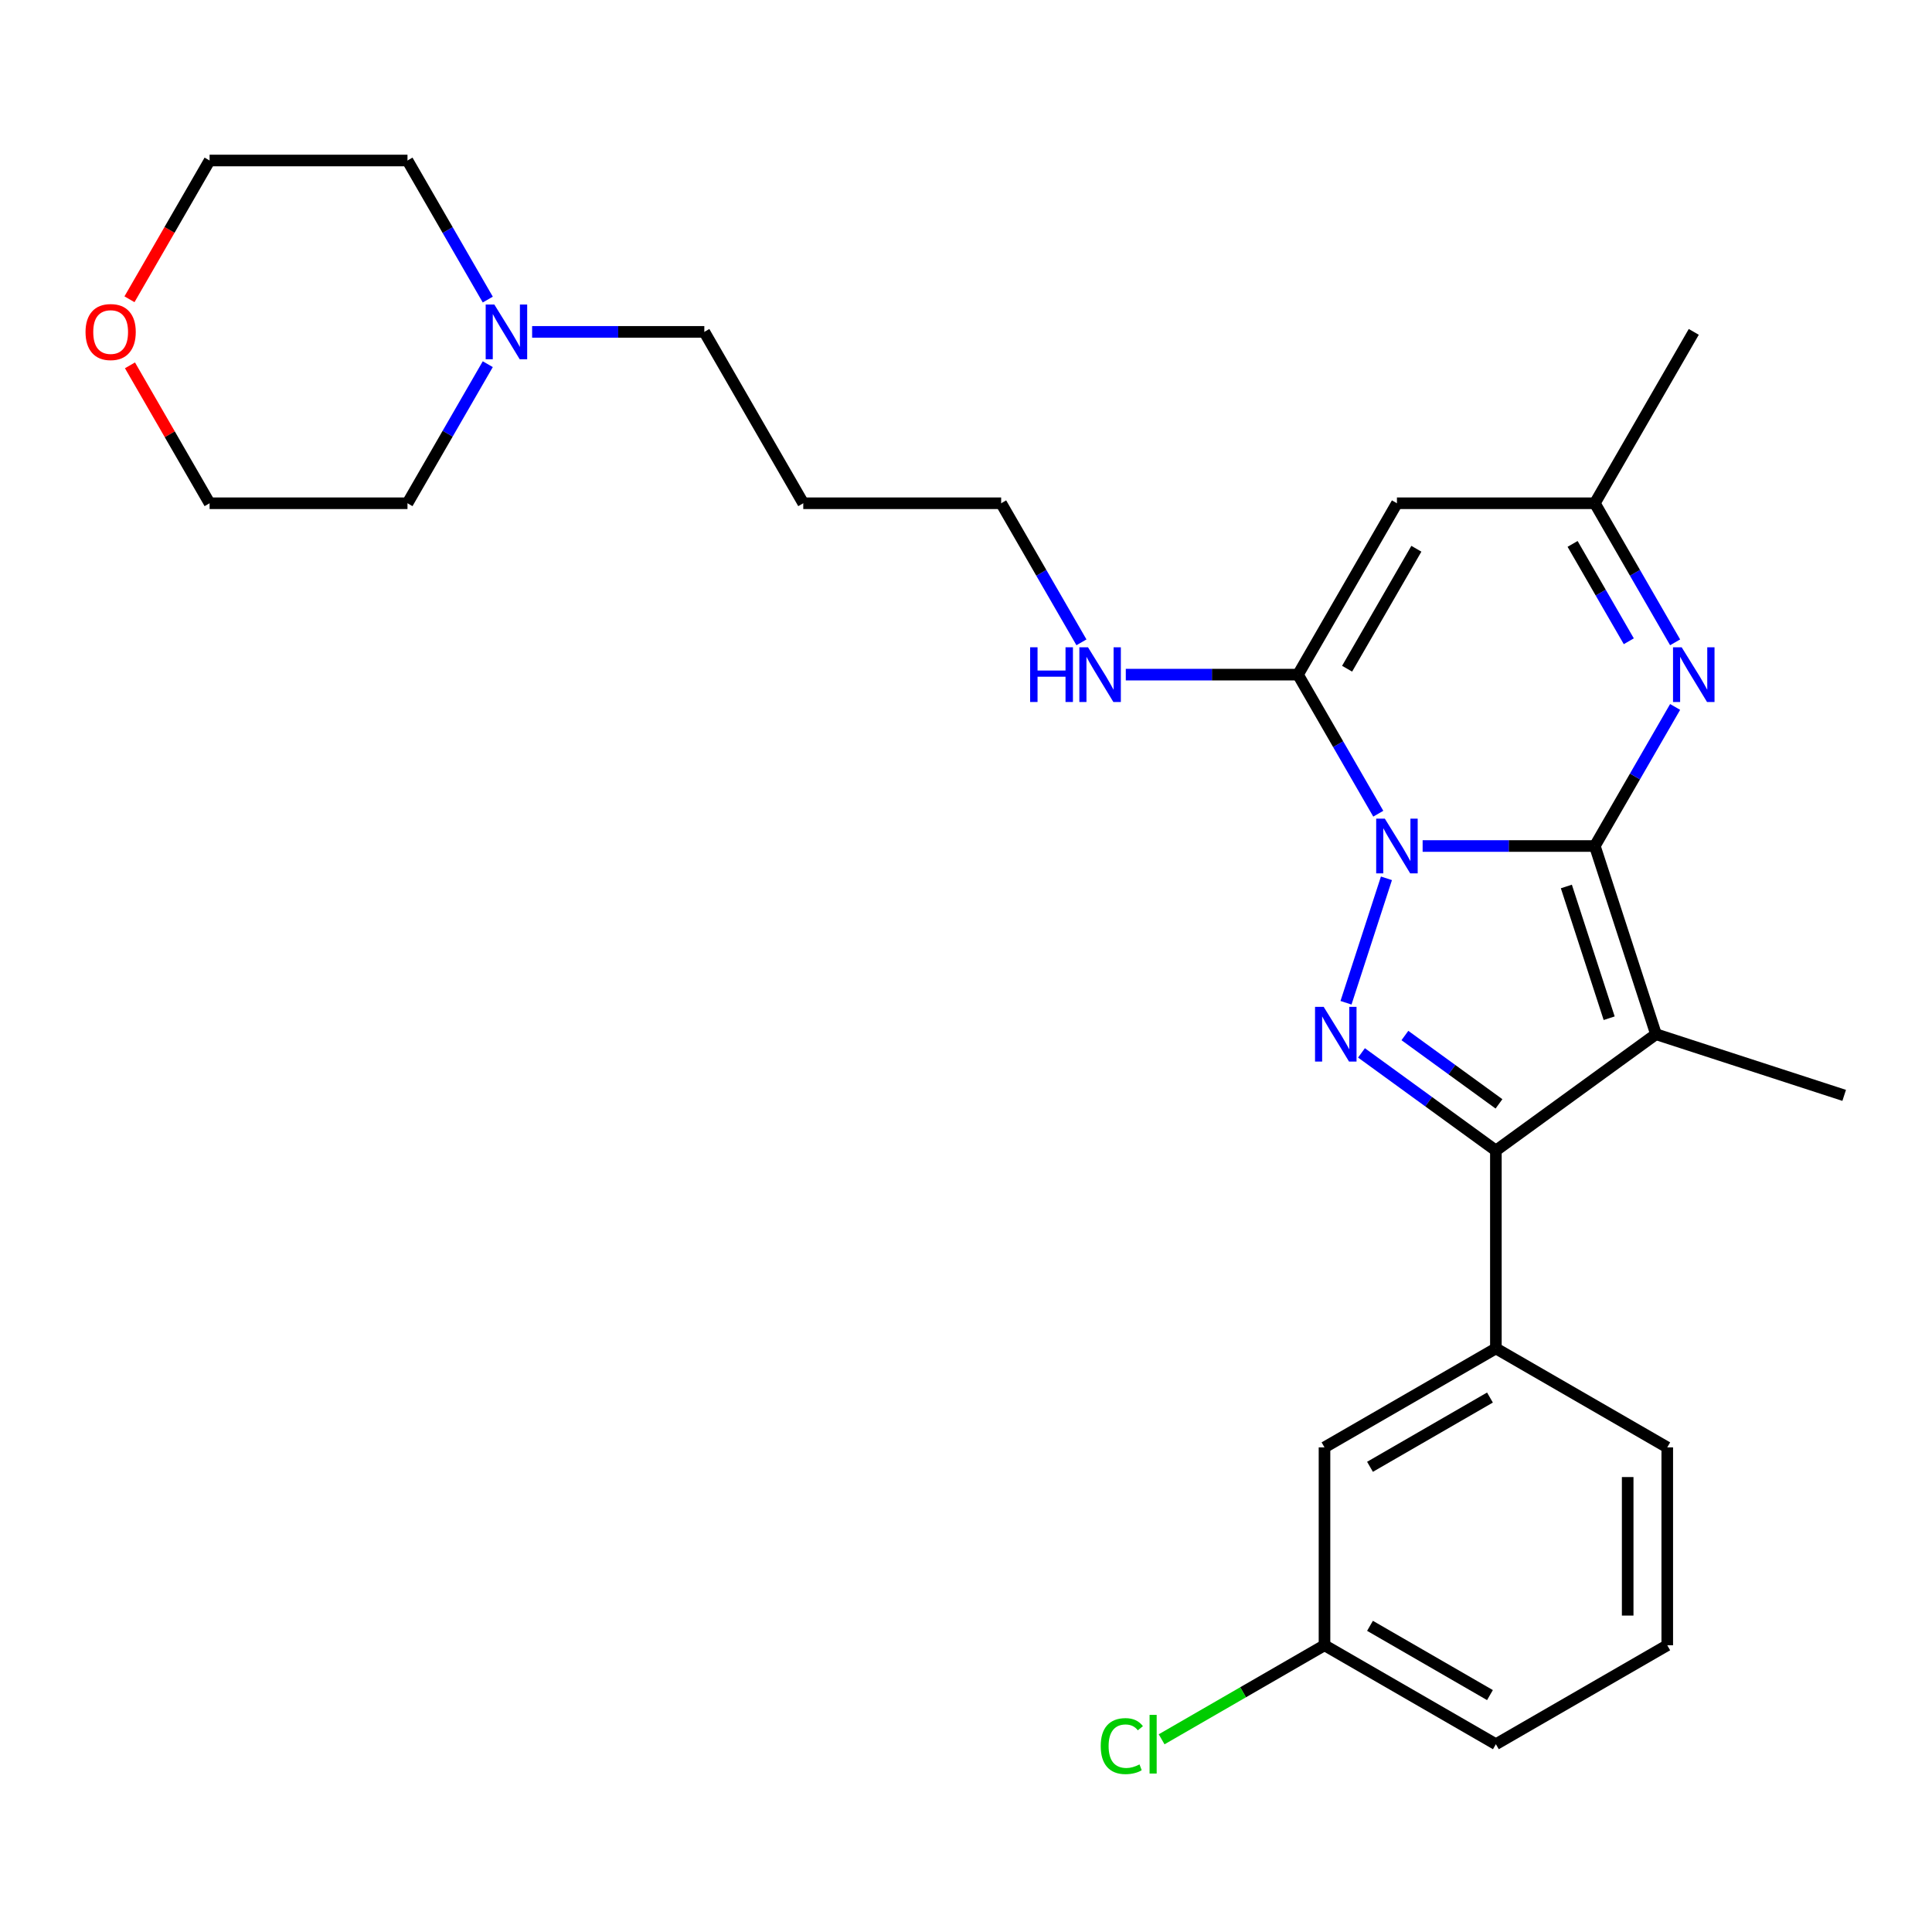 <?xml version='1.0' encoding='iso-8859-1'?>
<svg version='1.1' baseProfile='full'
              xmlns='http://www.w3.org/2000/svg'
                      xmlns:rdkit='http://www.rdkit.org/xml'
                      xmlns:xlink='http://www.w3.org/1999/xlink'
                  xml:space='preserve'
width='1000px' height='1000px' viewBox='0 0 1000 1000'>
<!-- END OF HEADER -->
<rect style='opacity:1.0;fill:#FFFFFF;stroke:none' width='1000' height='1000' x='0' y='0'> </rect>
<path class='bond-0' d='M 825.479,437.896 L 780.915,437.896' style='fill:none;fill-rule:evenodd;stroke:#000000;stroke-width:6px;stroke-linecap:butt;stroke-linejoin:miter;stroke-opacity:1' />
<path class='bond-0' d='M 780.915,437.896 L 736.352,437.896' style='fill:none;fill-rule:evenodd;stroke:#0000FF;stroke-width:6px;stroke-linecap:butt;stroke-linejoin:miter;stroke-opacity:1' />
<path class='bond-1' d='M 825.479,437.896 L 857.131,535.311' style='fill:none;fill-rule:evenodd;stroke:#000000;stroke-width:6px;stroke-linecap:butt;stroke-linejoin:miter;stroke-opacity:1' />
<path class='bond-1' d='M 810.744,458.839 L 832.9,527.029' style='fill:none;fill-rule:evenodd;stroke:#000000;stroke-width:6px;stroke-linecap:butt;stroke-linejoin:miter;stroke-opacity:1' />
<path class='bond-5' d='M 825.479,437.896 L 846.259,401.904' style='fill:none;fill-rule:evenodd;stroke:#000000;stroke-width:6px;stroke-linecap:butt;stroke-linejoin:miter;stroke-opacity:1' />
<path class='bond-5' d='M 846.259,401.904 L 867.039,365.912' style='fill:none;fill-rule:evenodd;stroke:#0000FF;stroke-width:6px;stroke-linecap:butt;stroke-linejoin:miter;stroke-opacity:1' />
<path class='bond-2' d='M 717.618,454.617 L 696.689,519.029' style='fill:none;fill-rule:evenodd;stroke:#0000FF;stroke-width:6px;stroke-linecap:butt;stroke-linejoin:miter;stroke-opacity:1' />
<path class='bond-4' d='M 713.397,421.175 L 692.617,385.183' style='fill:none;fill-rule:evenodd;stroke:#0000FF;stroke-width:6px;stroke-linecap:butt;stroke-linejoin:miter;stroke-opacity:1' />
<path class='bond-4' d='M 692.617,385.183 L 671.837,349.191' style='fill:none;fill-rule:evenodd;stroke:#000000;stroke-width:6px;stroke-linecap:butt;stroke-linejoin:miter;stroke-opacity:1' />
<path class='bond-3' d='M 857.131,535.311 L 774.265,595.516' style='fill:none;fill-rule:evenodd;stroke:#000000;stroke-width:6px;stroke-linecap:butt;stroke-linejoin:miter;stroke-opacity:1' />
<path class='bond-13' d='M 857.131,535.311 L 954.545,566.962' style='fill:none;fill-rule:evenodd;stroke:#000000;stroke-width:6px;stroke-linecap:butt;stroke-linejoin:miter;stroke-opacity:1' />
<path class='bond-27' d='M 704.7,544.974 L 739.483,570.245' style='fill:none;fill-rule:evenodd;stroke:#0000FF;stroke-width:6px;stroke-linecap:butt;stroke-linejoin:miter;stroke-opacity:1' />
<path class='bond-27' d='M 739.483,570.245 L 774.265,595.516' style='fill:none;fill-rule:evenodd;stroke:#000000;stroke-width:6px;stroke-linecap:butt;stroke-linejoin:miter;stroke-opacity:1' />
<path class='bond-27' d='M 727.176,535.982 L 751.524,553.672' style='fill:none;fill-rule:evenodd;stroke:#0000FF;stroke-width:6px;stroke-linecap:butt;stroke-linejoin:miter;stroke-opacity:1' />
<path class='bond-27' d='M 751.524,553.672 L 775.871,571.362' style='fill:none;fill-rule:evenodd;stroke:#000000;stroke-width:6px;stroke-linecap:butt;stroke-linejoin:miter;stroke-opacity:1' />
<path class='bond-8' d='M 774.265,595.516 L 774.265,697.944' style='fill:none;fill-rule:evenodd;stroke:#000000;stroke-width:6px;stroke-linecap:butt;stroke-linejoin:miter;stroke-opacity:1' />
<path class='bond-10' d='M 671.837,349.191 L 627.274,349.191' style='fill:none;fill-rule:evenodd;stroke:#000000;stroke-width:6px;stroke-linecap:butt;stroke-linejoin:miter;stroke-opacity:1' />
<path class='bond-10' d='M 627.274,349.191 L 582.71,349.191' style='fill:none;fill-rule:evenodd;stroke:#0000FF;stroke-width:6px;stroke-linecap:butt;stroke-linejoin:miter;stroke-opacity:1' />
<path class='bond-28' d='M 671.837,349.191 L 723.051,260.486' style='fill:none;fill-rule:evenodd;stroke:#000000;stroke-width:6px;stroke-linecap:butt;stroke-linejoin:miter;stroke-opacity:1' />
<path class='bond-28' d='M 697.26,346.128 L 733.11,284.034' style='fill:none;fill-rule:evenodd;stroke:#000000;stroke-width:6px;stroke-linecap:butt;stroke-linejoin:miter;stroke-opacity:1' />
<path class='bond-7' d='M 867.039,332.47 L 846.259,296.478' style='fill:none;fill-rule:evenodd;stroke:#0000FF;stroke-width:6px;stroke-linecap:butt;stroke-linejoin:miter;stroke-opacity:1' />
<path class='bond-7' d='M 846.259,296.478 L 825.479,260.486' style='fill:none;fill-rule:evenodd;stroke:#000000;stroke-width:6px;stroke-linecap:butt;stroke-linejoin:miter;stroke-opacity:1' />
<path class='bond-7' d='M 843.064,331.915 L 828.518,306.721' style='fill:none;fill-rule:evenodd;stroke:#0000FF;stroke-width:6px;stroke-linecap:butt;stroke-linejoin:miter;stroke-opacity:1' />
<path class='bond-7' d='M 828.518,306.721 L 813.972,281.526' style='fill:none;fill-rule:evenodd;stroke:#000000;stroke-width:6px;stroke-linecap:butt;stroke-linejoin:miter;stroke-opacity:1' />
<path class='bond-6' d='M 723.051,260.486 L 825.479,260.486' style='fill:none;fill-rule:evenodd;stroke:#000000;stroke-width:6px;stroke-linecap:butt;stroke-linejoin:miter;stroke-opacity:1' />
<path class='bond-22' d='M 825.479,260.486 L 876.693,171.781' style='fill:none;fill-rule:evenodd;stroke:#000000;stroke-width:6px;stroke-linecap:butt;stroke-linejoin:miter;stroke-opacity:1' />
<path class='bond-11' d='M 774.265,697.944 L 685.56,749.158' style='fill:none;fill-rule:evenodd;stroke:#000000;stroke-width:6px;stroke-linecap:butt;stroke-linejoin:miter;stroke-opacity:1' />
<path class='bond-11' d='M 771.202,723.367 L 709.109,759.217' style='fill:none;fill-rule:evenodd;stroke:#000000;stroke-width:6px;stroke-linecap:butt;stroke-linejoin:miter;stroke-opacity:1' />
<path class='bond-18' d='M 774.265,697.944 L 862.97,749.158' style='fill:none;fill-rule:evenodd;stroke:#000000;stroke-width:6px;stroke-linecap:butt;stroke-linejoin:miter;stroke-opacity:1' />
<path class='bond-9' d='M 275.427,171.781 L 319.991,171.781' style='fill:none;fill-rule:evenodd;stroke:#0000FF;stroke-width:6px;stroke-linecap:butt;stroke-linejoin:miter;stroke-opacity:1' />
<path class='bond-9' d='M 319.991,171.781 L 364.554,171.781' style='fill:none;fill-rule:evenodd;stroke:#000000;stroke-width:6px;stroke-linecap:butt;stroke-linejoin:miter;stroke-opacity:1' />
<path class='bond-19' d='M 252.473,188.501 L 231.692,224.494' style='fill:none;fill-rule:evenodd;stroke:#0000FF;stroke-width:6px;stroke-linecap:butt;stroke-linejoin:miter;stroke-opacity:1' />
<path class='bond-19' d='M 231.692,224.494 L 210.912,260.486' style='fill:none;fill-rule:evenodd;stroke:#000000;stroke-width:6px;stroke-linecap:butt;stroke-linejoin:miter;stroke-opacity:1' />
<path class='bond-20' d='M 252.473,155.06 L 231.692,119.068' style='fill:none;fill-rule:evenodd;stroke:#0000FF;stroke-width:6px;stroke-linecap:butt;stroke-linejoin:miter;stroke-opacity:1' />
<path class='bond-20' d='M 231.692,119.068 L 210.912,83.076' style='fill:none;fill-rule:evenodd;stroke:#000000;stroke-width:6px;stroke-linecap:butt;stroke-linejoin:miter;stroke-opacity:1' />
<path class='bond-23' d='M 559.756,332.47 L 538.976,296.478' style='fill:none;fill-rule:evenodd;stroke:#0000FF;stroke-width:6px;stroke-linecap:butt;stroke-linejoin:miter;stroke-opacity:1' />
<path class='bond-23' d='M 538.976,296.478 L 518.196,260.486' style='fill:none;fill-rule:evenodd;stroke:#000000;stroke-width:6px;stroke-linecap:butt;stroke-linejoin:miter;stroke-opacity:1' />
<path class='bond-14' d='M 685.56,749.158 L 685.56,851.585' style='fill:none;fill-rule:evenodd;stroke:#000000;stroke-width:6px;stroke-linecap:butt;stroke-linejoin:miter;stroke-opacity:1' />
<path class='bond-12' d='M 67.017,154.9 L 87.751,118.988' style='fill:none;fill-rule:evenodd;stroke:#FF0000;stroke-width:6px;stroke-linecap:butt;stroke-linejoin:miter;stroke-opacity:1' />
<path class='bond-12' d='M 87.751,118.988 L 108.485,83.076' style='fill:none;fill-rule:evenodd;stroke:#000000;stroke-width:6px;stroke-linecap:butt;stroke-linejoin:miter;stroke-opacity:1' />
<path class='bond-30' d='M 67.271,189.101 L 87.878,224.794' style='fill:none;fill-rule:evenodd;stroke:#FF0000;stroke-width:6px;stroke-linecap:butt;stroke-linejoin:miter;stroke-opacity:1' />
<path class='bond-30' d='M 87.878,224.794 L 108.485,260.486' style='fill:none;fill-rule:evenodd;stroke:#000000;stroke-width:6px;stroke-linecap:butt;stroke-linejoin:miter;stroke-opacity:1' />
<path class='bond-15' d='M 685.56,851.585 L 643.408,875.922' style='fill:none;fill-rule:evenodd;stroke:#000000;stroke-width:6px;stroke-linecap:butt;stroke-linejoin:miter;stroke-opacity:1' />
<path class='bond-15' d='M 643.408,875.922 L 601.256,900.259' style='fill:none;fill-rule:evenodd;stroke:#00CC00;stroke-width:6px;stroke-linecap:butt;stroke-linejoin:miter;stroke-opacity:1' />
<path class='bond-29' d='M 685.56,851.585 L 774.265,902.799' style='fill:none;fill-rule:evenodd;stroke:#000000;stroke-width:6px;stroke-linecap:butt;stroke-linejoin:miter;stroke-opacity:1' />
<path class='bond-29' d='M 709.109,841.527 L 771.202,877.376' style='fill:none;fill-rule:evenodd;stroke:#000000;stroke-width:6px;stroke-linecap:butt;stroke-linejoin:miter;stroke-opacity:1' />
<path class='bond-16' d='M 364.554,171.781 L 415.768,260.486' style='fill:none;fill-rule:evenodd;stroke:#000000;stroke-width:6px;stroke-linecap:butt;stroke-linejoin:miter;stroke-opacity:1' />
<path class='bond-17' d='M 415.768,260.486 L 518.196,260.486' style='fill:none;fill-rule:evenodd;stroke:#000000;stroke-width:6px;stroke-linecap:butt;stroke-linejoin:miter;stroke-opacity:1' />
<path class='bond-21' d='M 862.97,749.158 L 862.97,851.585' style='fill:none;fill-rule:evenodd;stroke:#000000;stroke-width:6px;stroke-linecap:butt;stroke-linejoin:miter;stroke-opacity:1' />
<path class='bond-21' d='M 842.485,764.522 L 842.485,836.221' style='fill:none;fill-rule:evenodd;stroke:#000000;stroke-width:6px;stroke-linecap:butt;stroke-linejoin:miter;stroke-opacity:1' />
<path class='bond-25' d='M 210.912,260.486 L 108.485,260.486' style='fill:none;fill-rule:evenodd;stroke:#000000;stroke-width:6px;stroke-linecap:butt;stroke-linejoin:miter;stroke-opacity:1' />
<path class='bond-24' d='M 210.912,83.076 L 108.485,83.076' style='fill:none;fill-rule:evenodd;stroke:#000000;stroke-width:6px;stroke-linecap:butt;stroke-linejoin:miter;stroke-opacity:1' />
<path class='bond-26' d='M 862.97,851.585 L 774.265,902.799' style='fill:none;fill-rule:evenodd;stroke:#000000;stroke-width:6px;stroke-linecap:butt;stroke-linejoin:miter;stroke-opacity:1' />
<path  class='atom-1' d='M 716.791 423.736
L 726.071 438.736
Q 726.991 440.216, 728.471 442.896
Q 729.951 445.576, 730.031 445.736
L 730.031 423.736
L 733.791 423.736
L 733.791 452.056
L 729.911 452.056
L 719.951 435.656
Q 718.791 433.736, 717.551 431.536
Q 716.351 429.336, 715.991 428.656
L 715.991 452.056
L 712.311 452.056
L 712.311 423.736
L 716.791 423.736
' fill='#0000FF'/>
<path  class='atom-3' d='M 685.139 521.151
L 694.419 536.151
Q 695.339 537.631, 696.819 540.311
Q 698.299 542.991, 698.379 543.151
L 698.379 521.151
L 702.139 521.151
L 702.139 549.471
L 698.259 549.471
L 688.299 533.071
Q 687.139 531.151, 685.899 528.951
Q 684.699 526.751, 684.339 526.071
L 684.339 549.471
L 680.659 549.471
L 680.659 521.151
L 685.139 521.151
' fill='#0000FF'/>
<path  class='atom-6' d='M 870.433 335.031
L 879.713 350.031
Q 880.633 351.511, 882.113 354.191
Q 883.593 356.871, 883.673 357.031
L 883.673 335.031
L 887.433 335.031
L 887.433 363.351
L 883.553 363.351
L 873.593 346.951
Q 872.433 345.031, 871.193 342.831
Q 869.993 340.631, 869.633 339.951
L 869.633 363.351
L 865.953 363.351
L 865.953 335.031
L 870.433 335.031
' fill='#0000FF'/>
<path  class='atom-10' d='M 255.866 157.621
L 265.146 172.621
Q 266.066 174.101, 267.546 176.781
Q 269.026 179.461, 269.106 179.621
L 269.106 157.621
L 272.866 157.621
L 272.866 185.941
L 268.986 185.941
L 259.026 169.541
Q 257.866 167.621, 256.626 165.421
Q 255.426 163.221, 255.066 162.541
L 255.066 185.941
L 251.386 185.941
L 251.386 157.621
L 255.866 157.621
' fill='#0000FF'/>
<path  class='atom-11' d='M 533.19 335.031
L 537.03 335.031
L 537.03 347.071
L 551.51 347.071
L 551.51 335.031
L 555.35 335.031
L 555.35 363.351
L 551.51 363.351
L 551.51 350.271
L 537.03 350.271
L 537.03 363.351
L 533.19 363.351
L 533.19 335.031
' fill='#0000FF'/>
<path  class='atom-11' d='M 563.15 335.031
L 572.43 350.031
Q 573.35 351.511, 574.83 354.191
Q 576.31 356.871, 576.39 357.031
L 576.39 335.031
L 580.15 335.031
L 580.15 363.351
L 576.27 363.351
L 566.31 346.951
Q 565.15 345.031, 563.91 342.831
Q 562.71 340.631, 562.35 339.951
L 562.35 363.351
L 558.67 363.351
L 558.67 335.031
L 563.15 335.031
' fill='#0000FF'/>
<path  class='atom-13' d='M 44.271 171.861
Q 44.271 165.061, 47.631 161.261
Q 50.991 157.461, 57.271 157.461
Q 63.551 157.461, 66.911 161.261
Q 70.271 165.061, 70.271 171.861
Q 70.271 178.741, 66.871 182.661
Q 63.471 186.541, 57.271 186.541
Q 51.031 186.541, 47.631 182.661
Q 44.271 178.781, 44.271 171.861
M 57.271 183.341
Q 61.591 183.341, 63.911 180.461
Q 66.271 177.541, 66.271 171.861
Q 66.271 166.301, 63.911 163.501
Q 61.591 160.661, 57.271 160.661
Q 52.951 160.661, 50.591 163.461
Q 48.271 166.261, 48.271 171.861
Q 48.271 177.581, 50.591 180.461
Q 52.951 183.341, 57.271 183.341
' fill='#FF0000'/>
<path  class='atom-16' d='M 569.735 903.779
Q 569.735 896.739, 573.015 893.059
Q 576.335 889.339, 582.615 889.339
Q 588.455 889.339, 591.575 893.459
L 588.935 895.619
Q 586.655 892.619, 582.615 892.619
Q 578.335 892.619, 576.055 895.499
Q 573.815 898.339, 573.815 903.779
Q 573.815 909.379, 576.135 912.259
Q 578.495 915.139, 583.055 915.139
Q 586.175 915.139, 589.815 913.259
L 590.935 916.259
Q 589.455 917.219, 587.215 917.779
Q 584.975 918.339, 582.495 918.339
Q 576.335 918.339, 573.015 914.579
Q 569.735 910.819, 569.735 903.779
' fill='#00CC00'/>
<path  class='atom-16' d='M 595.015 887.619
L 598.695 887.619
L 598.695 917.979
L 595.015 917.979
L 595.015 887.619
' fill='#00CC00'/>
</svg>
